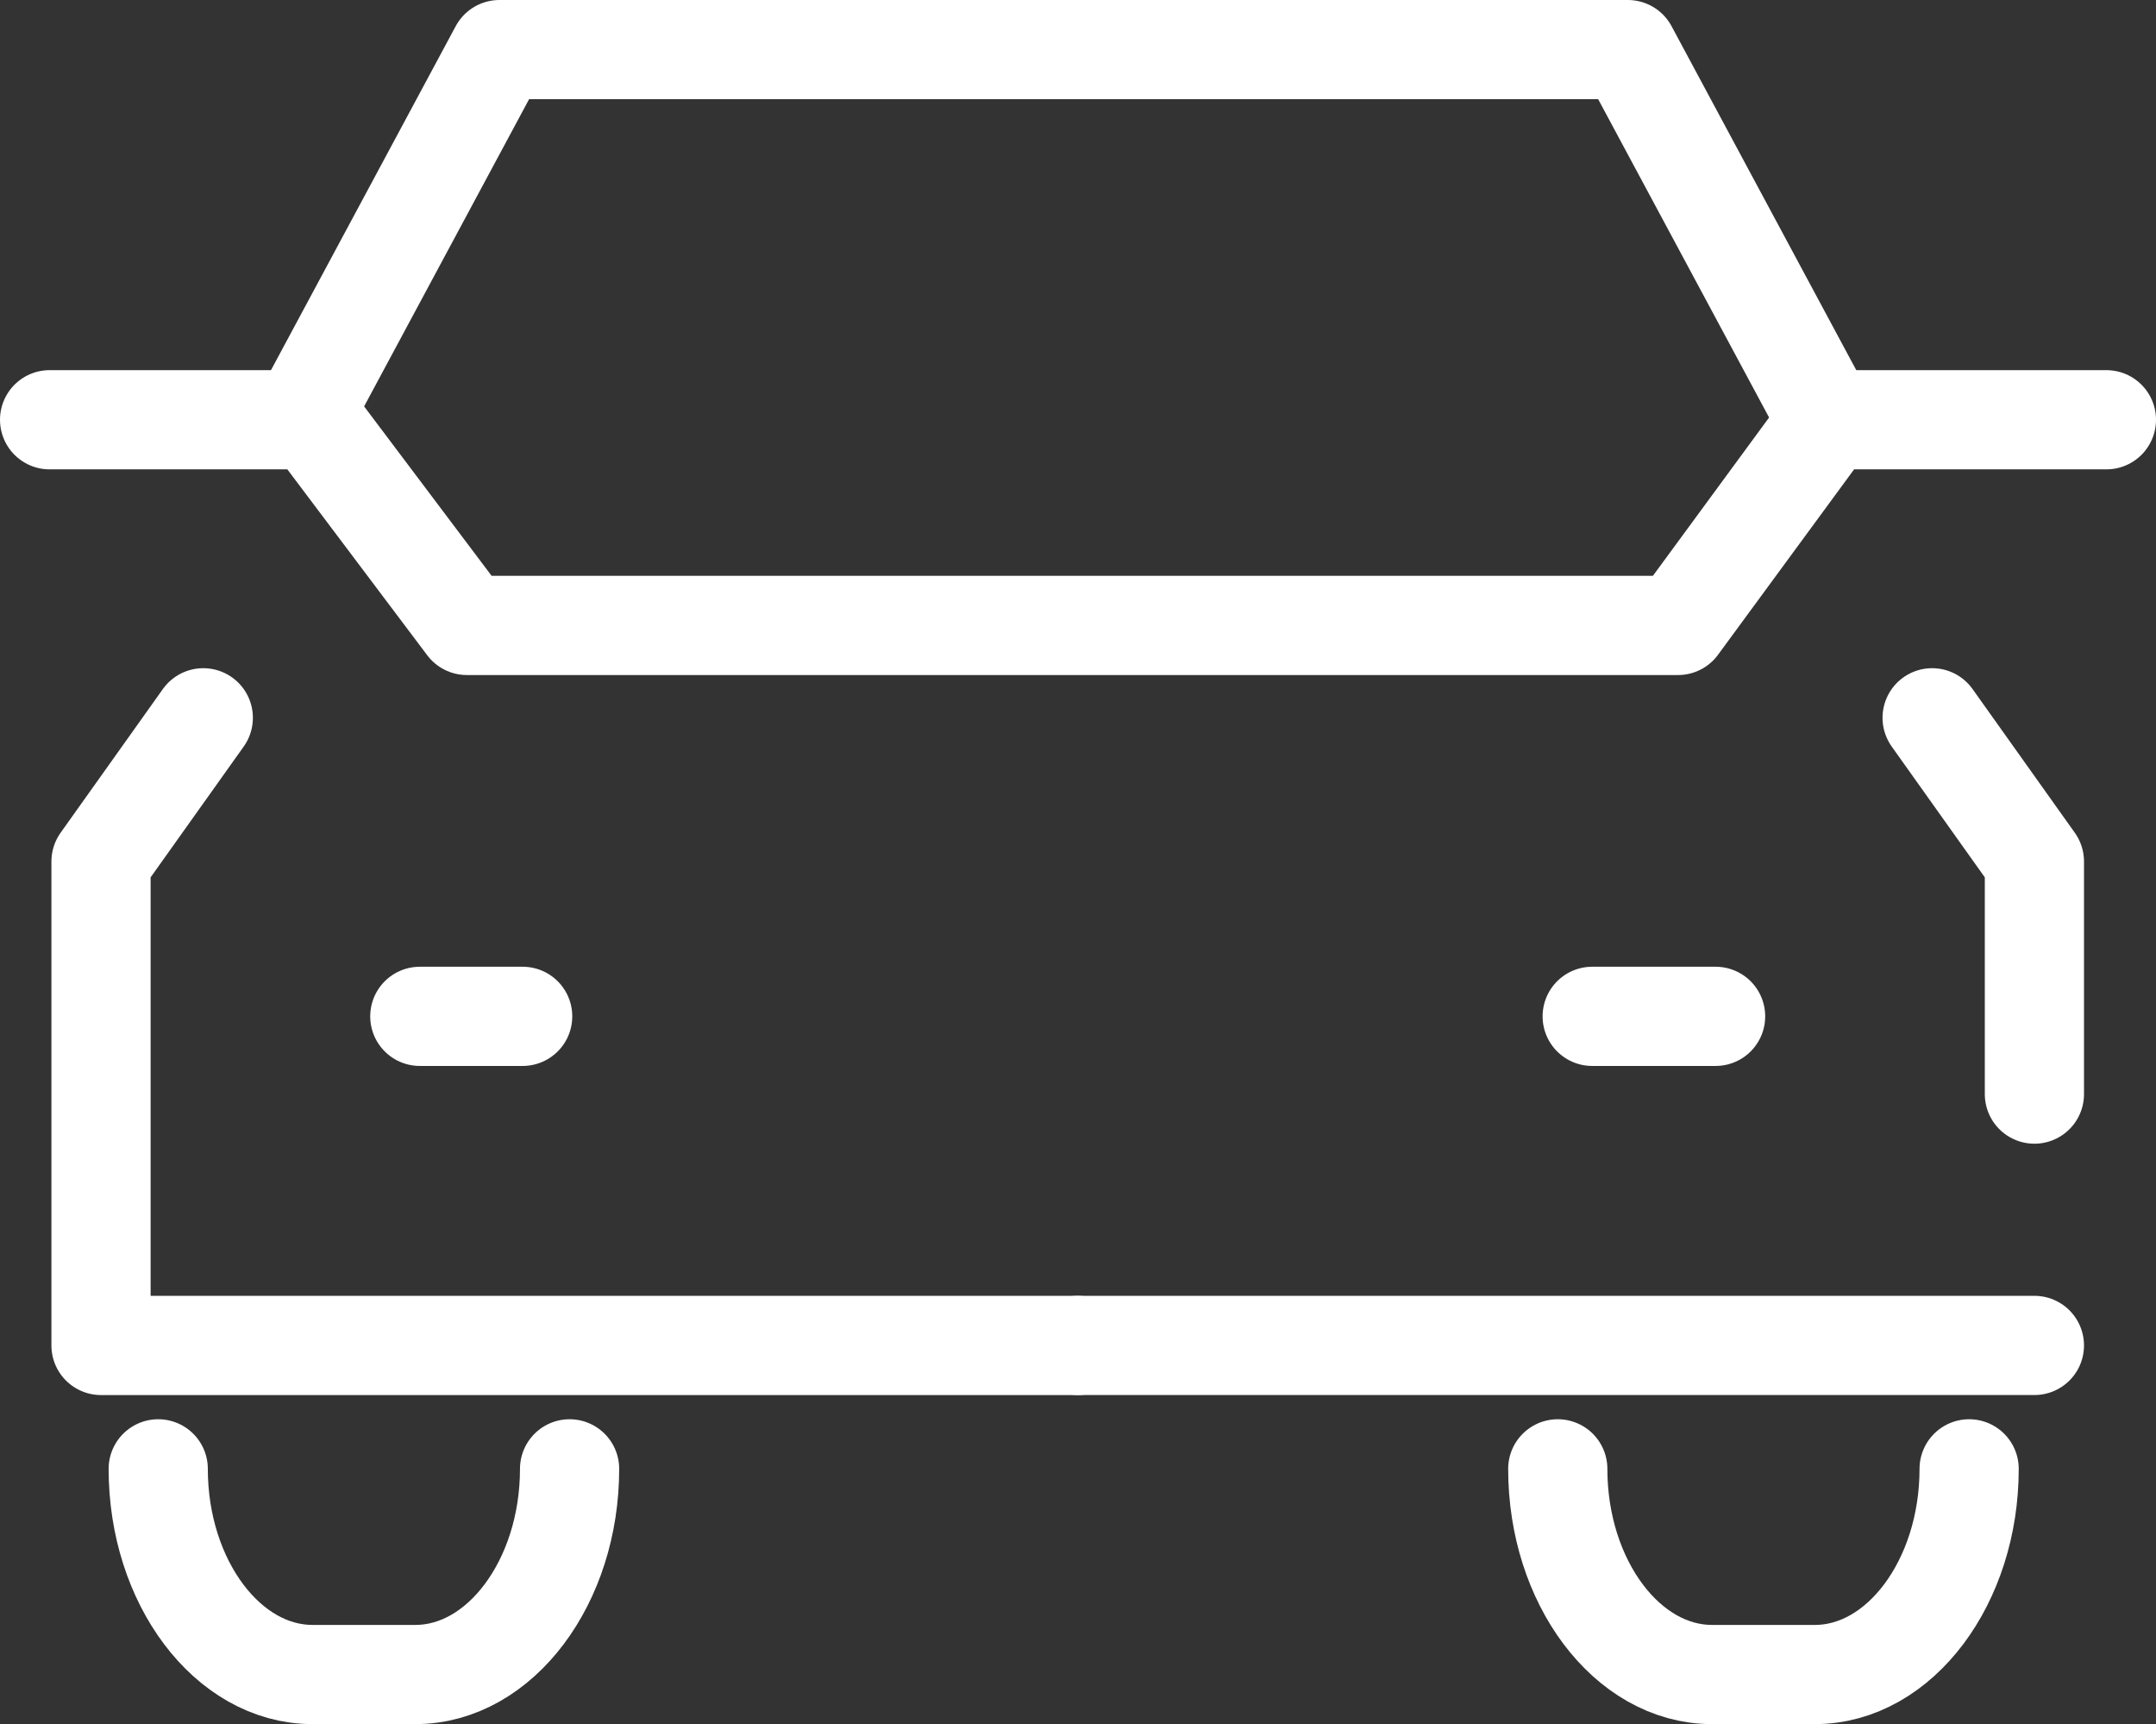 <svg height="69.519" viewBox="0 0 86.935 69.519" width="86.935" xmlns="http://www.w3.org/2000/svg"><rect x="0" y="0" width="86.935" height="69.519" fill="#333333" stroke="none"/><g fill="none" stroke="#fff" stroke-linecap="round" stroke-linejoin="round" stroke-width="4"><path d="m177.23 8869.717-4.124 5.795v19.513h39.394" transform="translate(-169.033 -8840.775)"/><path d="m211.671 8842.775h-22.5l-7.705 14.347" transform="translate(-169.033 -8840.775)"/><path d="m38.565 0h-38.565" transform="translate(43.467 54.249)"/><g transform="translate(-169.033 -8840.775)"><path d="m246.941 8869.717 4.124 5.795v9.378"/><path d="m211.671 8842.775h23l8.031 14.955"/><path d="m171.033 8857.7h10.584l6.241 8.293h48.837l6.086-8.293h11.187"/></g><path d="m0 0h4.147" transform="translate(16.928 40.98)"/><path d="m0 0h4.976" transform="translate(64.201 40.98)"/><g transform="translate(-169.033 -8840.775)"><path d="m192 8900c0 4.561-2.8 8.293-6.22 8.293h-4.146c-3.421 0-6.221-3.732-6.221-8.293"/><path d="m248.433 8900c0 4.561-2.8 8.293-6.221 8.293h-4.146c-3.421 0-6.22-3.732-6.22-8.293"/></g></g></svg>